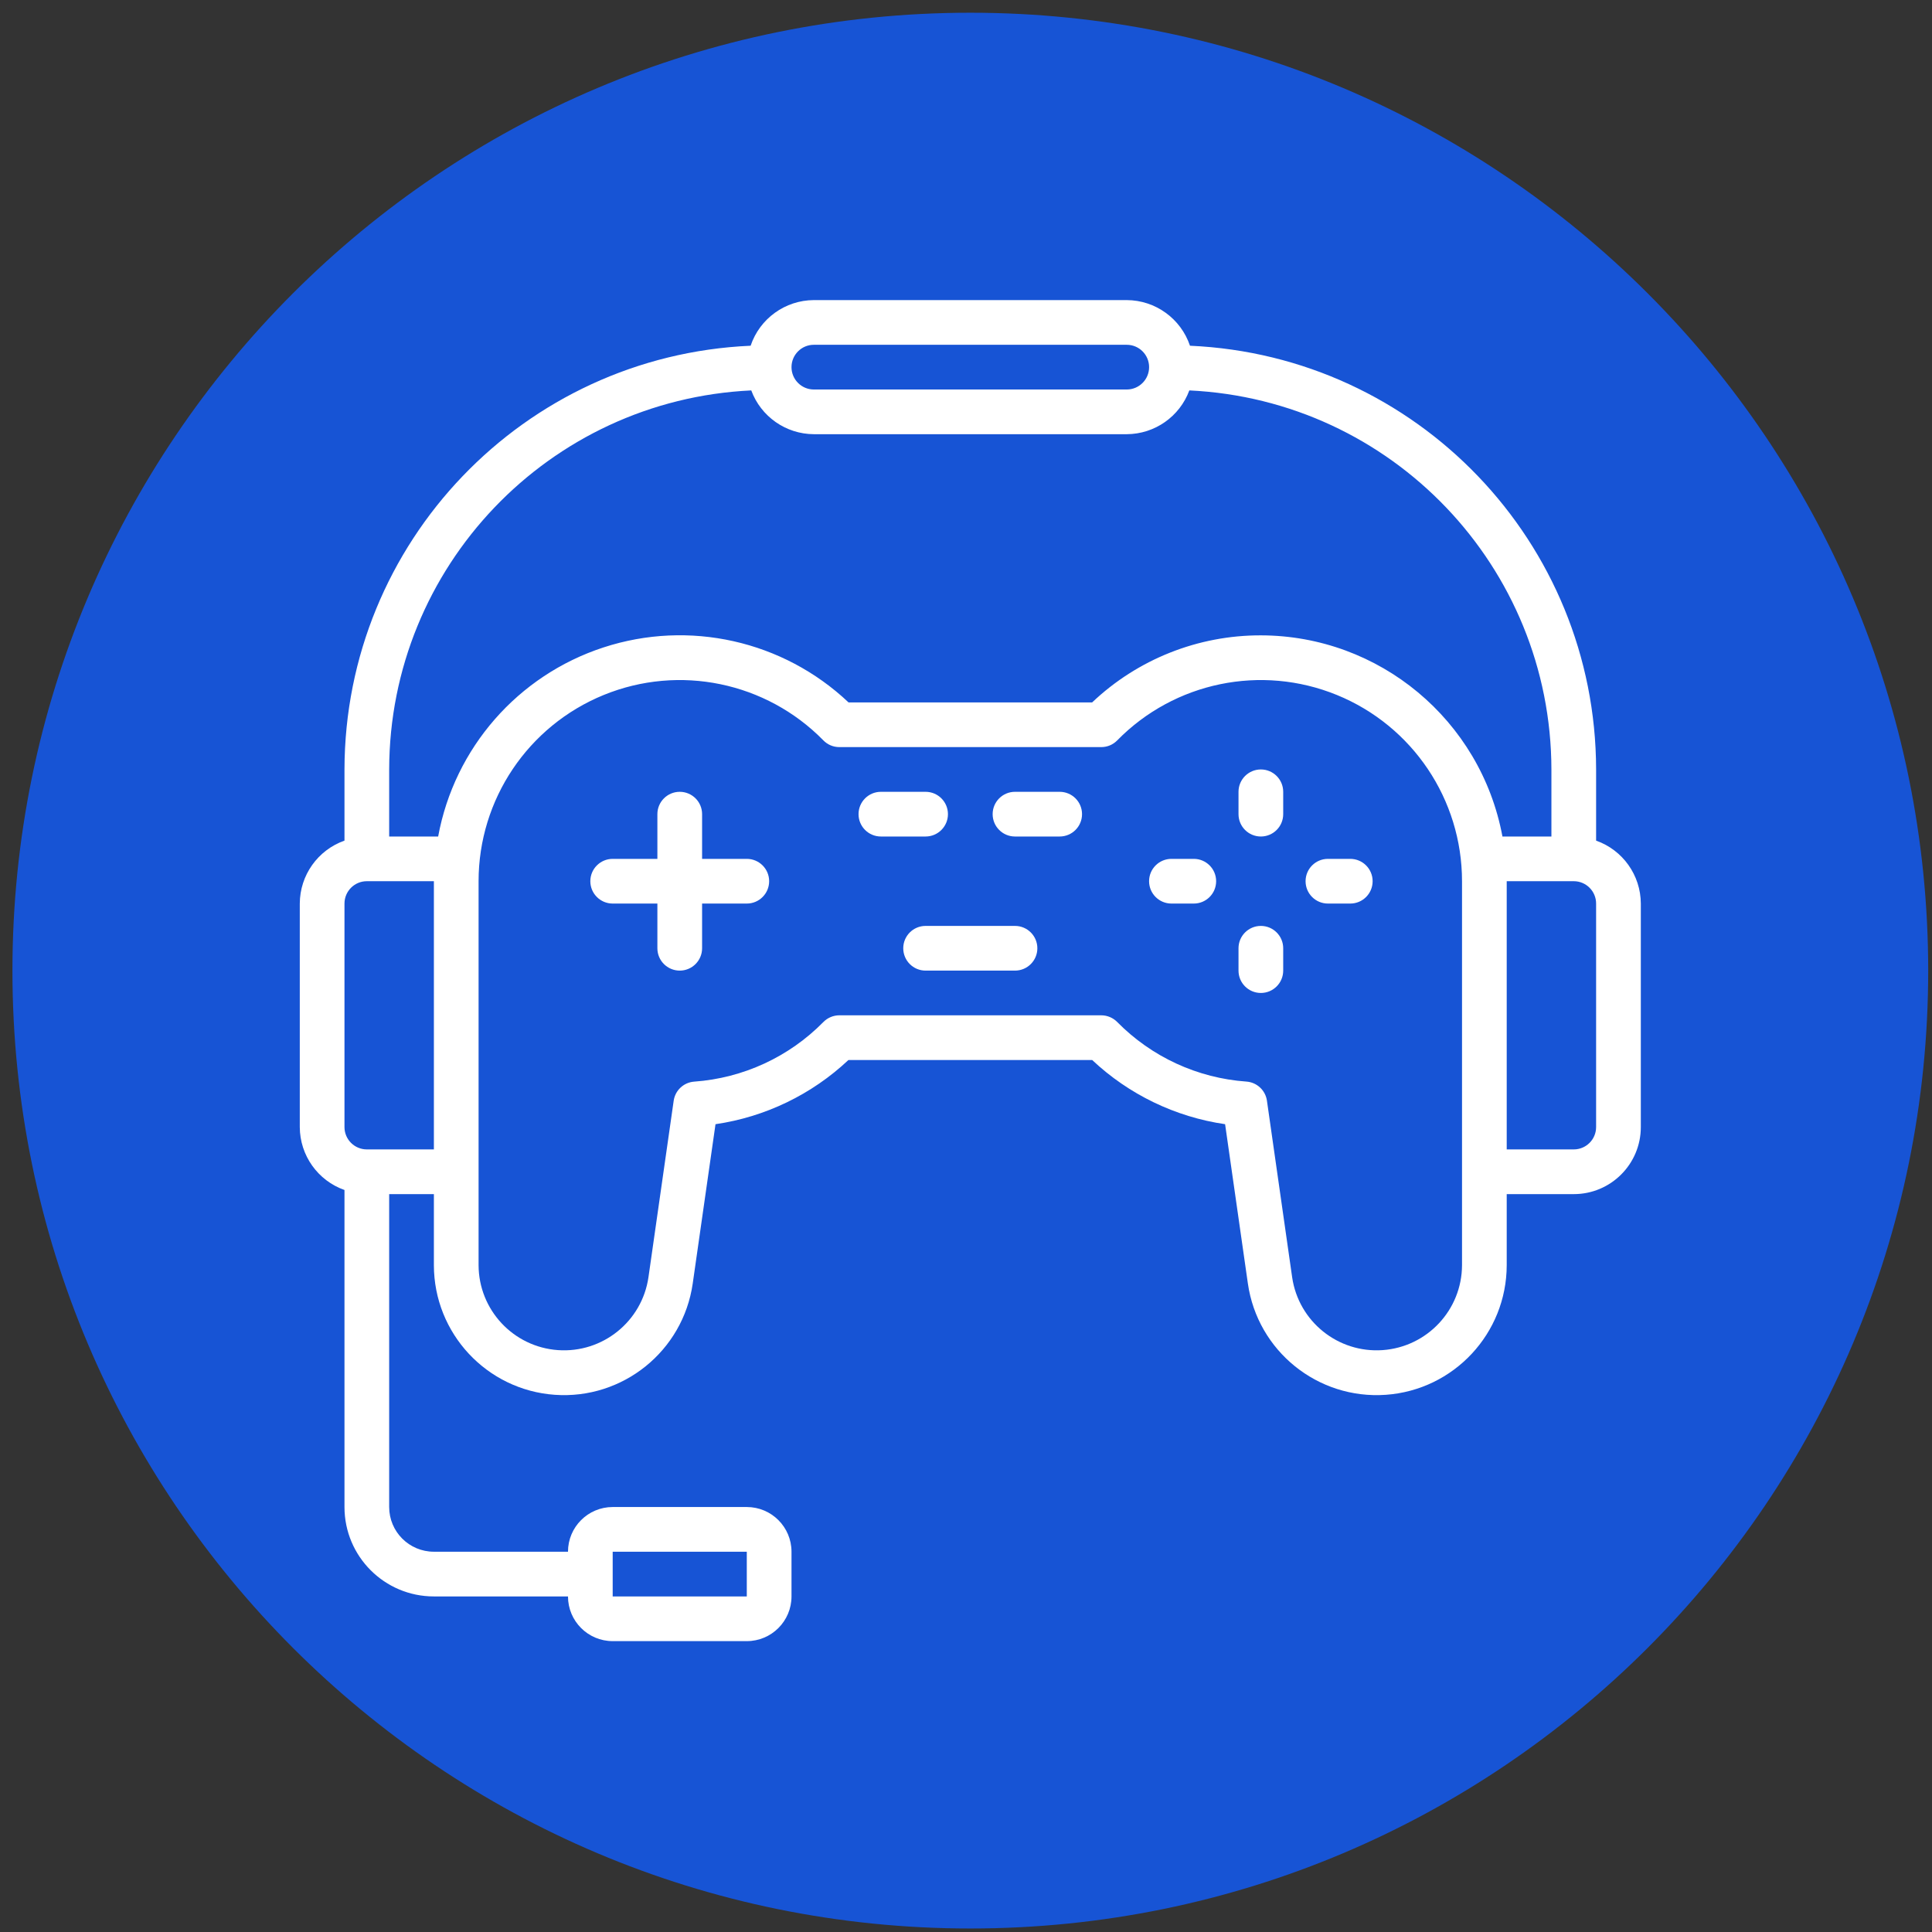 <svg xmlns="http://www.w3.org/2000/svg" width="119" height="119" viewBox="0 0 119 119" fill="none"><rect x="0" y="0" width="119" height="119" fill="#333333" stroke="none"/><g clip-path="url(#clip0_806_463)"><path d="M59.766 118.784C92.35 118.784 118.766 92.369 118.766 59.784C118.766 27.199 92.35 0.784 59.766 0.784C27.181 0.784 0.766 27.199 0.766 59.784C0.766 92.369 27.181 118.784 59.766 118.784Z" fill="#1754D5"></path><path d="M98.311 51.777V47.394C98.289 33.407 87.27 21.91 73.296 21.295C72.732 19.622 71.167 18.492 69.401 18.484H50.128C48.362 18.492 46.797 19.622 46.234 21.295C32.26 21.91 21.241 33.407 21.218 47.394V51.777C19.574 52.359 18.472 53.91 18.465 55.654V69.421C18.472 71.165 19.574 72.716 21.218 73.297V92.824C21.218 95.865 23.684 98.331 26.725 98.331H34.985C34.985 99.851 36.218 101.084 37.738 101.084H45.998C47.519 101.084 48.752 99.851 48.752 98.331V95.577C48.752 94.057 47.519 92.824 45.998 92.824H37.738C36.218 92.824 34.985 94.057 34.985 95.577H26.725C25.204 95.577 23.971 94.345 23.971 92.824V73.551H26.725V77.928C26.73 82.13 29.98 85.615 34.171 85.912C38.363 86.208 42.071 83.217 42.668 79.057L44.071 69.244C47.14 68.796 49.998 67.416 52.258 65.291H67.272C69.531 67.416 72.389 68.796 75.459 69.244L76.862 79.057C77.458 83.217 81.167 86.208 85.359 85.912C89.55 85.615 92.8 82.13 92.805 77.928V73.551H96.935C99.216 73.551 101.065 71.702 101.065 69.421V55.654C101.058 53.91 99.956 52.359 98.311 51.777ZM37.738 95.577H45.998V98.331H37.738V95.577ZM50.128 21.237H69.401C70.162 21.237 70.778 21.854 70.778 22.614C70.778 23.374 70.162 23.991 69.401 23.991H50.128C49.368 23.991 48.752 23.374 48.752 22.614C48.752 21.854 49.368 21.237 50.128 21.237ZM22.595 70.797C21.834 70.797 21.218 70.181 21.218 69.421V55.654C21.218 54.894 21.834 54.277 22.595 54.277H26.725V70.797H22.595ZM90.052 77.928C90.043 80.682 87.912 82.963 85.165 83.159C82.418 83.354 79.986 81.397 79.589 78.672L78.036 67.796C77.944 67.155 77.417 66.665 76.771 66.619C73.76 66.405 70.931 65.101 68.814 62.95C68.555 62.687 68.201 62.538 67.832 62.537H51.698C51.328 62.538 50.975 62.687 50.716 62.95C48.599 65.102 45.771 66.407 42.76 66.622C42.114 66.668 41.587 67.158 41.495 67.799L39.941 78.672C39.544 81.397 37.111 83.354 34.364 83.159C31.617 82.963 29.486 80.682 29.478 77.928V54.277C29.478 49.244 32.524 44.71 37.184 42.807C41.844 40.904 47.192 42.01 50.716 45.604C50.974 45.869 51.328 46.018 51.698 46.017H67.832C68.202 46.018 68.556 45.869 68.814 45.604C72.337 42.01 77.686 40.904 82.346 42.807C87.006 44.71 90.051 49.244 90.052 54.277V77.928ZM77.662 39.134C73.796 39.125 70.075 40.604 67.27 43.264H52.265C48.234 39.454 42.442 38.155 37.17 39.878C31.898 41.6 27.991 46.069 26.988 51.524H23.971V47.394C23.992 34.91 33.804 24.639 46.273 24.047C46.871 25.662 48.407 26.736 50.128 26.744H69.401C71.123 26.736 72.659 25.662 73.256 24.047C85.726 24.639 95.538 34.91 95.558 47.394V51.524H92.542C91.209 44.352 84.957 39.146 77.662 39.134ZM98.311 69.421C98.311 70.181 97.695 70.797 96.935 70.797H92.805V54.277H96.935C97.695 54.277 98.311 54.894 98.311 55.654V69.421Z" fill="white"></path><path d="M45.998 52.901H43.245V50.147C43.245 49.387 42.628 48.771 41.868 48.771C41.108 48.771 40.491 49.387 40.491 50.147V52.901H37.738C36.978 52.901 36.361 53.517 36.361 54.277C36.361 55.038 36.978 55.654 37.738 55.654H40.491V58.407C40.491 59.168 41.108 59.784 41.868 59.784C42.628 59.784 43.245 59.168 43.245 58.407V55.654H45.998C46.758 55.654 47.375 55.038 47.375 54.277C47.375 53.517 46.758 52.901 45.998 52.901Z" fill="white"></path><path d="M77.662 57.031C76.901 57.031 76.285 57.647 76.285 58.407V59.784C76.285 60.544 76.901 61.161 77.662 61.161C78.422 61.161 79.038 60.544 79.038 59.784V58.407C79.038 57.647 78.422 57.031 77.662 57.031Z" fill="white"></path><path d="M77.662 47.394C76.901 47.394 76.285 48.01 76.285 48.771V50.147C76.285 50.908 76.901 51.524 77.662 51.524C78.422 51.524 79.038 50.908 79.038 50.147V48.771C79.038 48.01 78.422 47.394 77.662 47.394Z" fill="white"></path><path d="M83.169 52.901H81.793C81.032 52.901 80.416 53.517 80.416 54.277C80.416 55.038 81.032 55.654 81.793 55.654H83.169C83.93 55.654 84.546 55.038 84.546 54.277C84.546 53.517 83.93 52.901 83.169 52.901Z" fill="white"></path><path d="M73.531 52.901H72.154C71.394 52.901 70.777 53.517 70.777 54.277C70.777 55.038 71.394 55.654 72.154 55.654H73.531C74.291 55.654 74.907 55.038 74.907 54.277C74.907 53.517 74.291 52.901 73.531 52.901Z" fill="white"></path><path d="M58.388 50.147C58.388 49.387 57.771 48.771 57.011 48.771H54.258C53.497 48.771 52.881 49.387 52.881 50.147C52.881 50.908 53.497 51.524 54.258 51.524H57.011C57.771 51.524 58.388 50.908 58.388 50.147Z" fill="white"></path><path d="M65.271 48.771H62.517C61.757 48.771 61.141 49.387 61.141 50.147C61.141 50.908 61.757 51.524 62.517 51.524H65.271C66.031 51.524 66.647 50.908 66.647 50.147C66.647 49.387 66.031 48.771 65.271 48.771Z" fill="white"></path><path d="M62.518 57.031H57.011C56.251 57.031 55.635 57.647 55.635 58.407C55.635 59.168 56.251 59.784 57.011 59.784H62.518C63.278 59.784 63.895 59.168 63.895 58.407C63.895 57.647 63.278 57.031 62.518 57.031Z" fill="white"></path></g><defs><clipPath id="clip0_806_463"><rect width="118" height="118" fill="white" transform="translate(0.766 0.784)"></rect></clipPath></defs></svg>